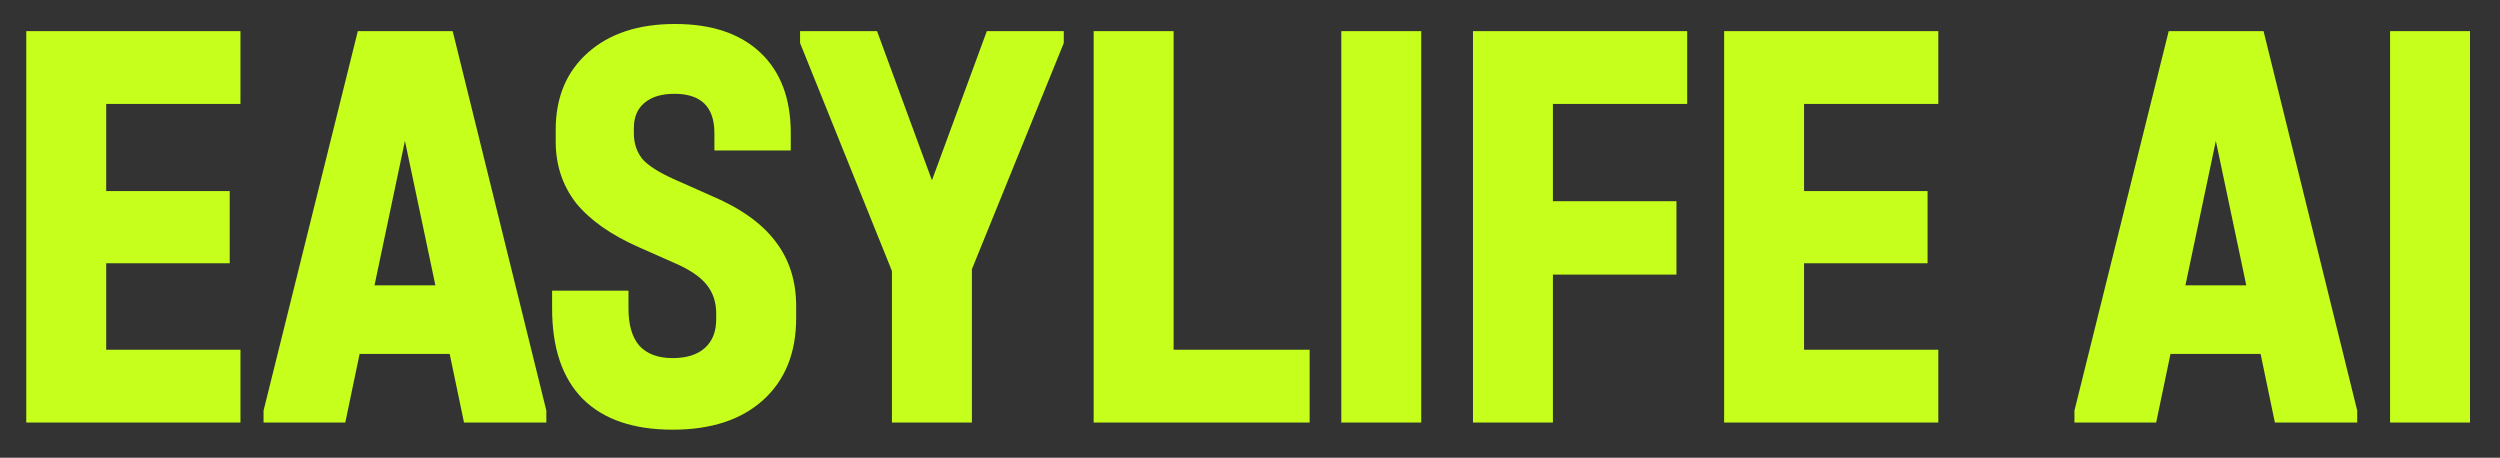 <?xml version="1.0" encoding="UTF-8"?> <svg xmlns="http://www.w3.org/2000/svg" width="71" height="13" viewBox="0 0 71 13" fill="none"><rect x="0" y="0" width="71" height="13" fill="#333333" stroke="none"/><path d="M6.829 0.884V2.952H3.016V5.426H6.524V7.476H3.016V9.933H6.829V12H0.746V0.884H6.829ZM15.516 11.661V12H13.178L12.771 10.051H10.213L9.806 12H7.485V11.661L10.162 0.884H12.856L15.516 11.661ZM12.365 8.103L11.5 4.002L10.636 8.103H12.365ZM19.103 12.203C17.985 12.203 17.132 11.91 16.544 11.322C15.968 10.735 15.68 9.882 15.68 8.764V8.255H17.849V8.764C17.849 9.227 17.951 9.577 18.154 9.814C18.369 10.051 18.685 10.17 19.103 10.17C19.498 10.17 19.803 10.074 20.018 9.882C20.233 9.69 20.34 9.419 20.34 9.069V8.899C20.34 8.583 20.25 8.312 20.069 8.086C19.888 7.86 19.589 7.657 19.171 7.476L18.137 7.018C17.346 6.668 16.753 6.25 16.358 5.764C15.974 5.267 15.782 4.686 15.782 4.019V3.68C15.782 2.765 16.087 2.037 16.697 1.494C17.307 0.952 18.132 0.681 19.171 0.681C20.21 0.681 21.018 0.952 21.594 1.494C22.17 2.037 22.458 2.799 22.458 3.782V4.273H20.289V3.782C20.289 3.036 19.911 2.664 19.154 2.664C18.792 2.664 18.51 2.748 18.307 2.918C18.103 3.087 18.002 3.324 18.002 3.629V3.799C18.002 4.07 18.081 4.307 18.239 4.511C18.408 4.703 18.708 4.895 19.137 5.087L20.204 5.561C21.029 5.911 21.633 6.341 22.017 6.849C22.413 7.357 22.611 7.973 22.611 8.696V9.035C22.611 10.018 22.3 10.791 21.679 11.356C21.057 11.921 20.199 12.203 19.103 12.203ZM30.211 1.223L27.602 7.645V12H25.331V7.696L22.722 1.223V0.884H24.908L26.467 5.121L28.026 0.884H30.211V1.223ZM33.331 0.884V9.933H37.194V12H31.06V0.884H33.331ZM40.363 0.884V12H38.093V0.884H40.363ZM47.916 0.884V2.952H44.103V5.714H47.611V7.798H44.103V12H41.833V0.884H47.916ZM55.048 0.884V2.952H51.235V5.426H54.743V7.476H51.235V9.933H55.048V12H48.965V0.884H55.048ZM66.945 11.661V12H64.607L64.201 10.051H61.642L61.235 12H58.914V11.661L61.591 0.884H64.285L66.945 11.661ZM63.794 8.103L62.93 4.002L62.066 8.103H63.794ZM70.148 0.884V12H67.878V0.884H70.148Z" fill="#C6FF1C"></path></svg> 